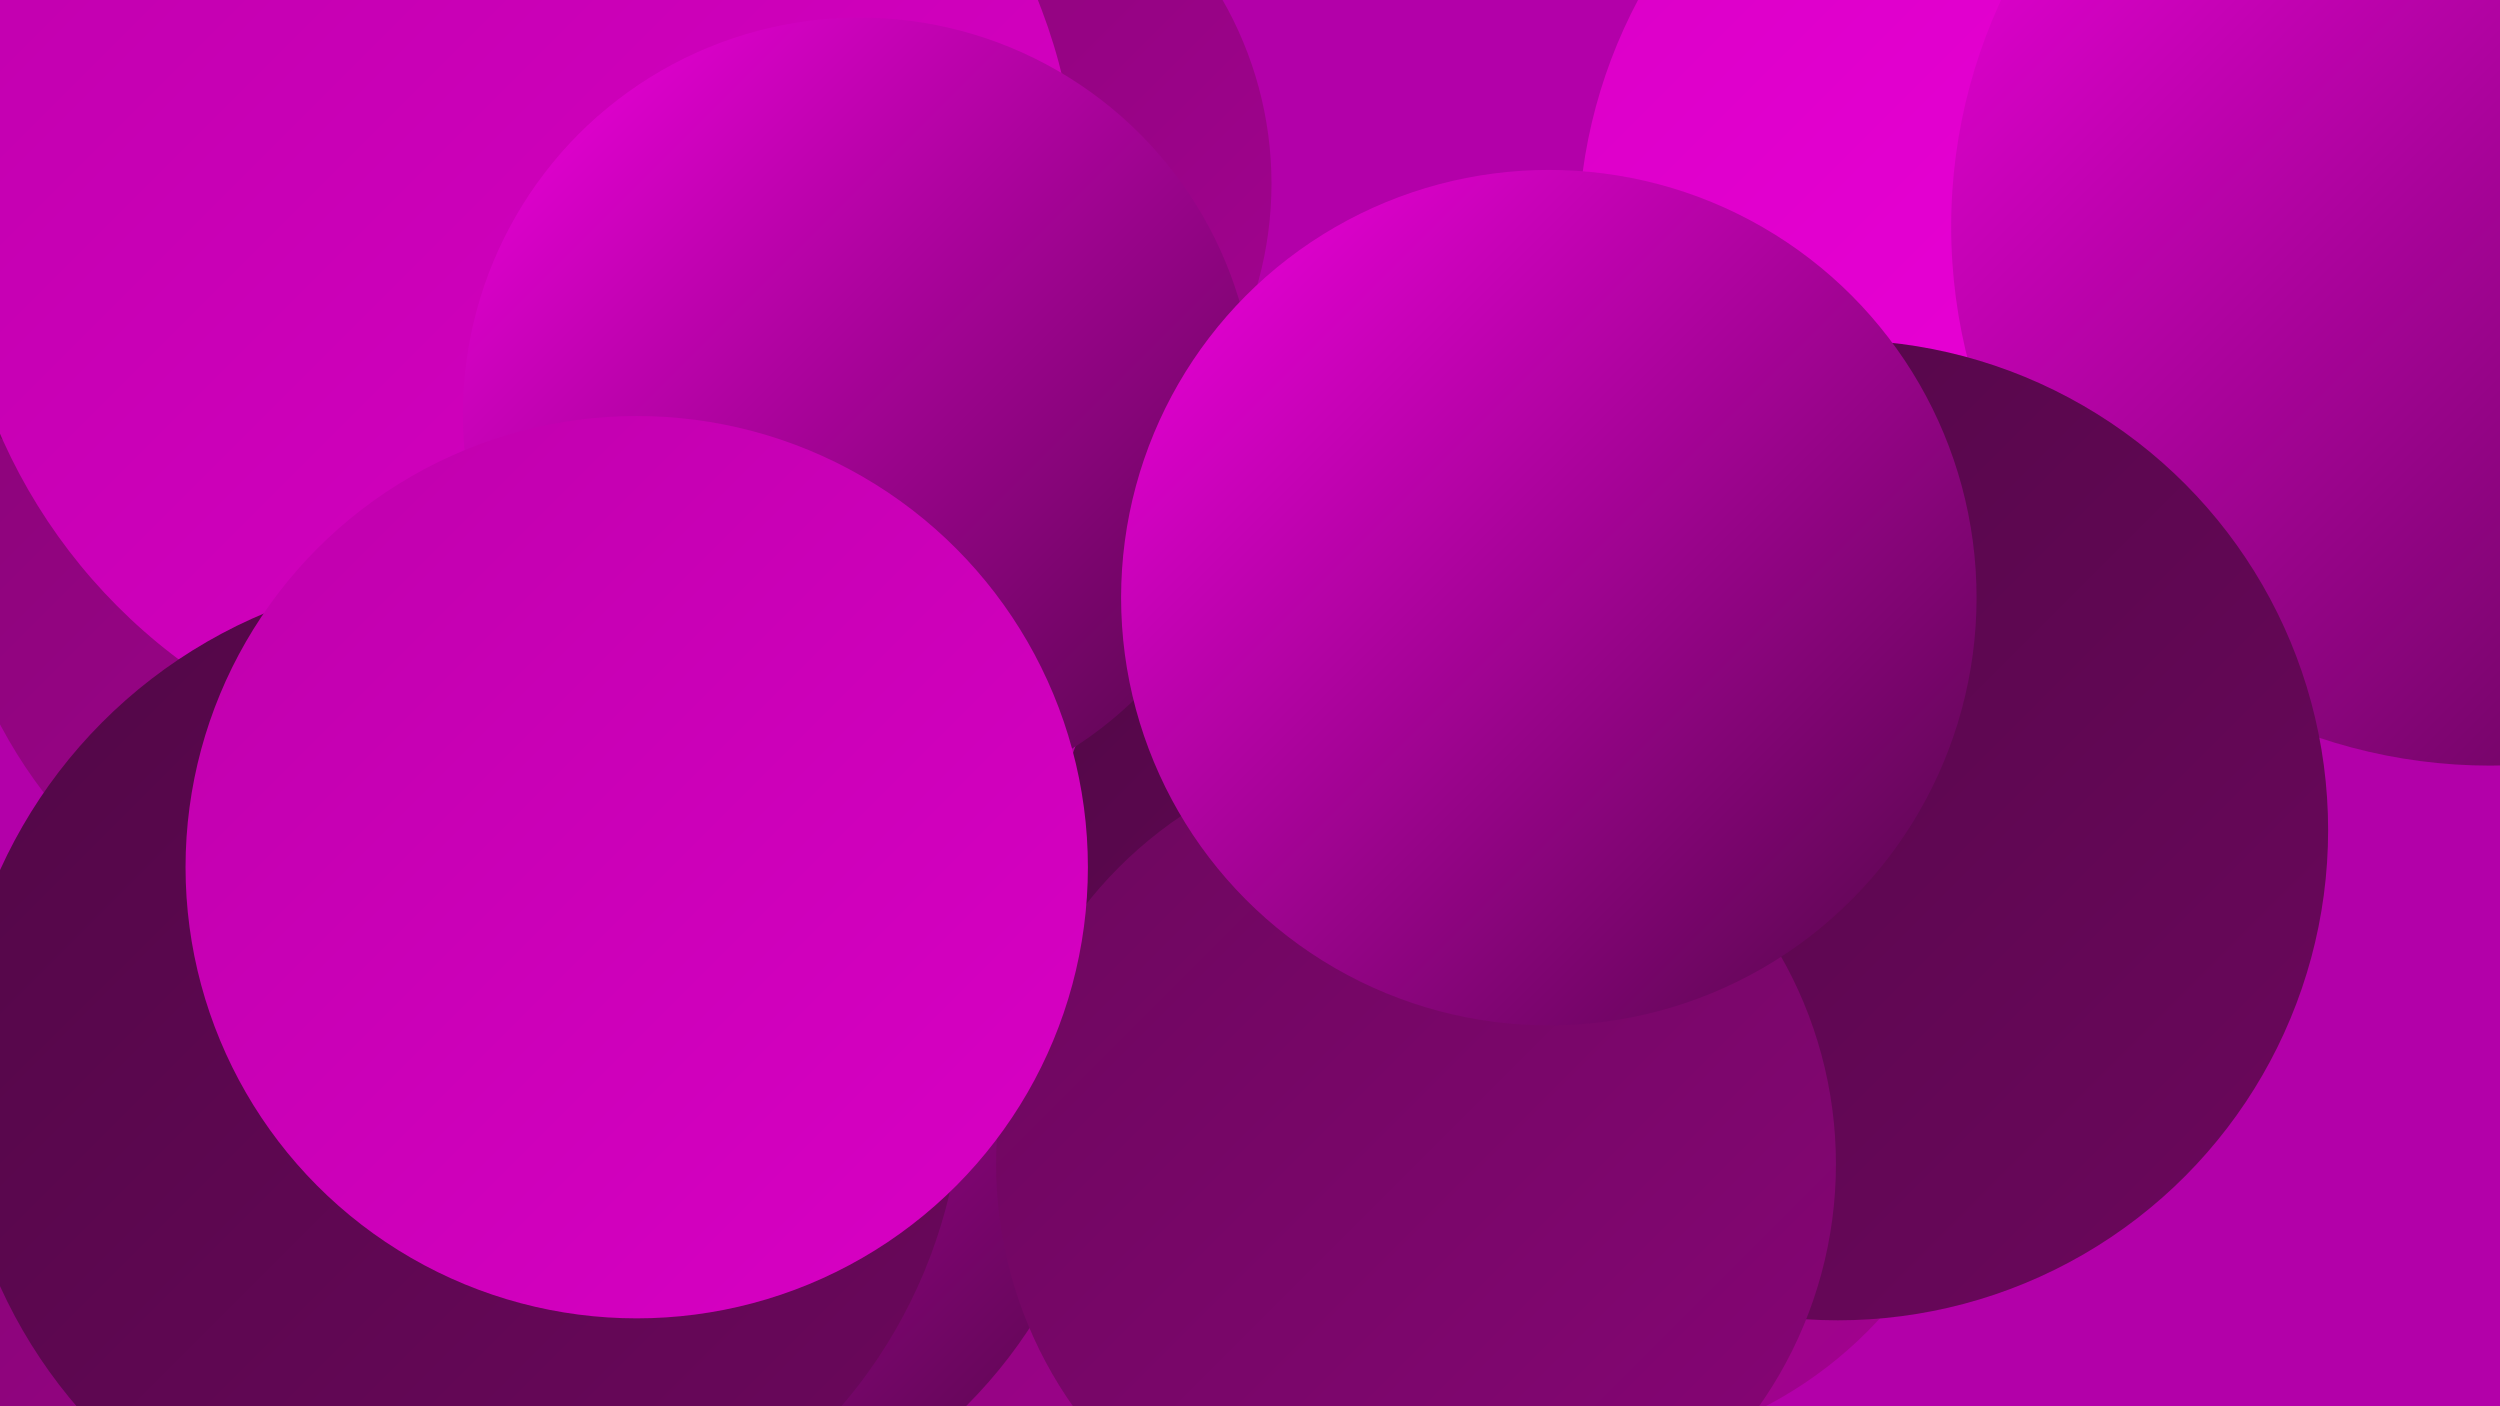 <?xml version="1.0" encoding="UTF-8"?><svg width="1280" height="720" xmlns="http://www.w3.org/2000/svg"><defs><linearGradient id="grad0" x1="0%" y1="0%" x2="100%" y2="100%"><stop offset="0%" style="stop-color:#510746;stop-opacity:1" /><stop offset="100%" style="stop-color:#6c075d;stop-opacity:1" /></linearGradient><linearGradient id="grad1" x1="0%" y1="0%" x2="100%" y2="100%"><stop offset="0%" style="stop-color:#6c075d;stop-opacity:1" /><stop offset="100%" style="stop-color:#870576;stop-opacity:1" /></linearGradient><linearGradient id="grad2" x1="0%" y1="0%" x2="100%" y2="100%"><stop offset="0%" style="stop-color:#870576;stop-opacity:1" /><stop offset="100%" style="stop-color:#a40291;stop-opacity:1" /></linearGradient><linearGradient id="grad3" x1="0%" y1="0%" x2="100%" y2="100%"><stop offset="0%" style="stop-color:#a40291;stop-opacity:1" /><stop offset="100%" style="stop-color:#bf00ac;stop-opacity:1" /></linearGradient><linearGradient id="grad4" x1="0%" y1="0%" x2="100%" y2="100%"><stop offset="0%" style="stop-color:#bf00ac;stop-opacity:1" /><stop offset="100%" style="stop-color:#d900c5;stop-opacity:1" /></linearGradient><linearGradient id="grad5" x1="0%" y1="0%" x2="100%" y2="100%"><stop offset="0%" style="stop-color:#d900c5;stop-opacity:1" /><stop offset="100%" style="stop-color:#f200e0;stop-opacity:1" /></linearGradient><linearGradient id="grad6" x1="0%" y1="0%" x2="100%" y2="100%"><stop offset="0%" style="stop-color:#f200e0;stop-opacity:1" /><stop offset="100%" style="stop-color:#510746;stop-opacity:1" /></linearGradient></defs><rect width="1280" height="720" fill="#b300a9" /><circle cx="462" cy="94" r="189" fill="url(#grad2)" /><circle cx="806" cy="532" r="212" fill="url(#grad2)" /><circle cx="221" cy="254" r="250" fill="url(#grad2)" /><circle cx="120" cy="5" r="250" fill="url(#grad1)" /><circle cx="320" cy="606" r="254" fill="url(#grad4)" /><circle cx="1070" cy="123" r="262" fill="url(#grad5)" /><circle cx="1275" cy="116" r="276" fill="url(#grad6)" /><circle cx="264" cy="107" r="288" fill="url(#grad4)" /><circle cx="490" cy="607" r="232" fill="url(#grad3)" /><circle cx="481" cy="693" r="212" fill="url(#grad2)" /><circle cx="732" cy="448" r="193" fill="url(#grad0)" /><circle cx="260" cy="512" r="217" fill="url(#grad3)" /><circle cx="941" cy="425" r="251" fill="url(#grad0)" /><circle cx="212" cy="711" r="229" fill="url(#grad2)" /><circle cx="318" cy="543" r="250" fill="url(#grad6)" /><circle cx="725" cy="596" r="215" fill="url(#grad1)" /><circle cx="235" cy="552" r="258" fill="url(#grad0)" /><circle cx="440" cy="212" r="203" fill="url(#grad6)" /><circle cx="793" cy="306" r="219" fill="url(#grad6)" /><circle cx="326" cy="444" r="231" fill="url(#grad4)" /></svg>